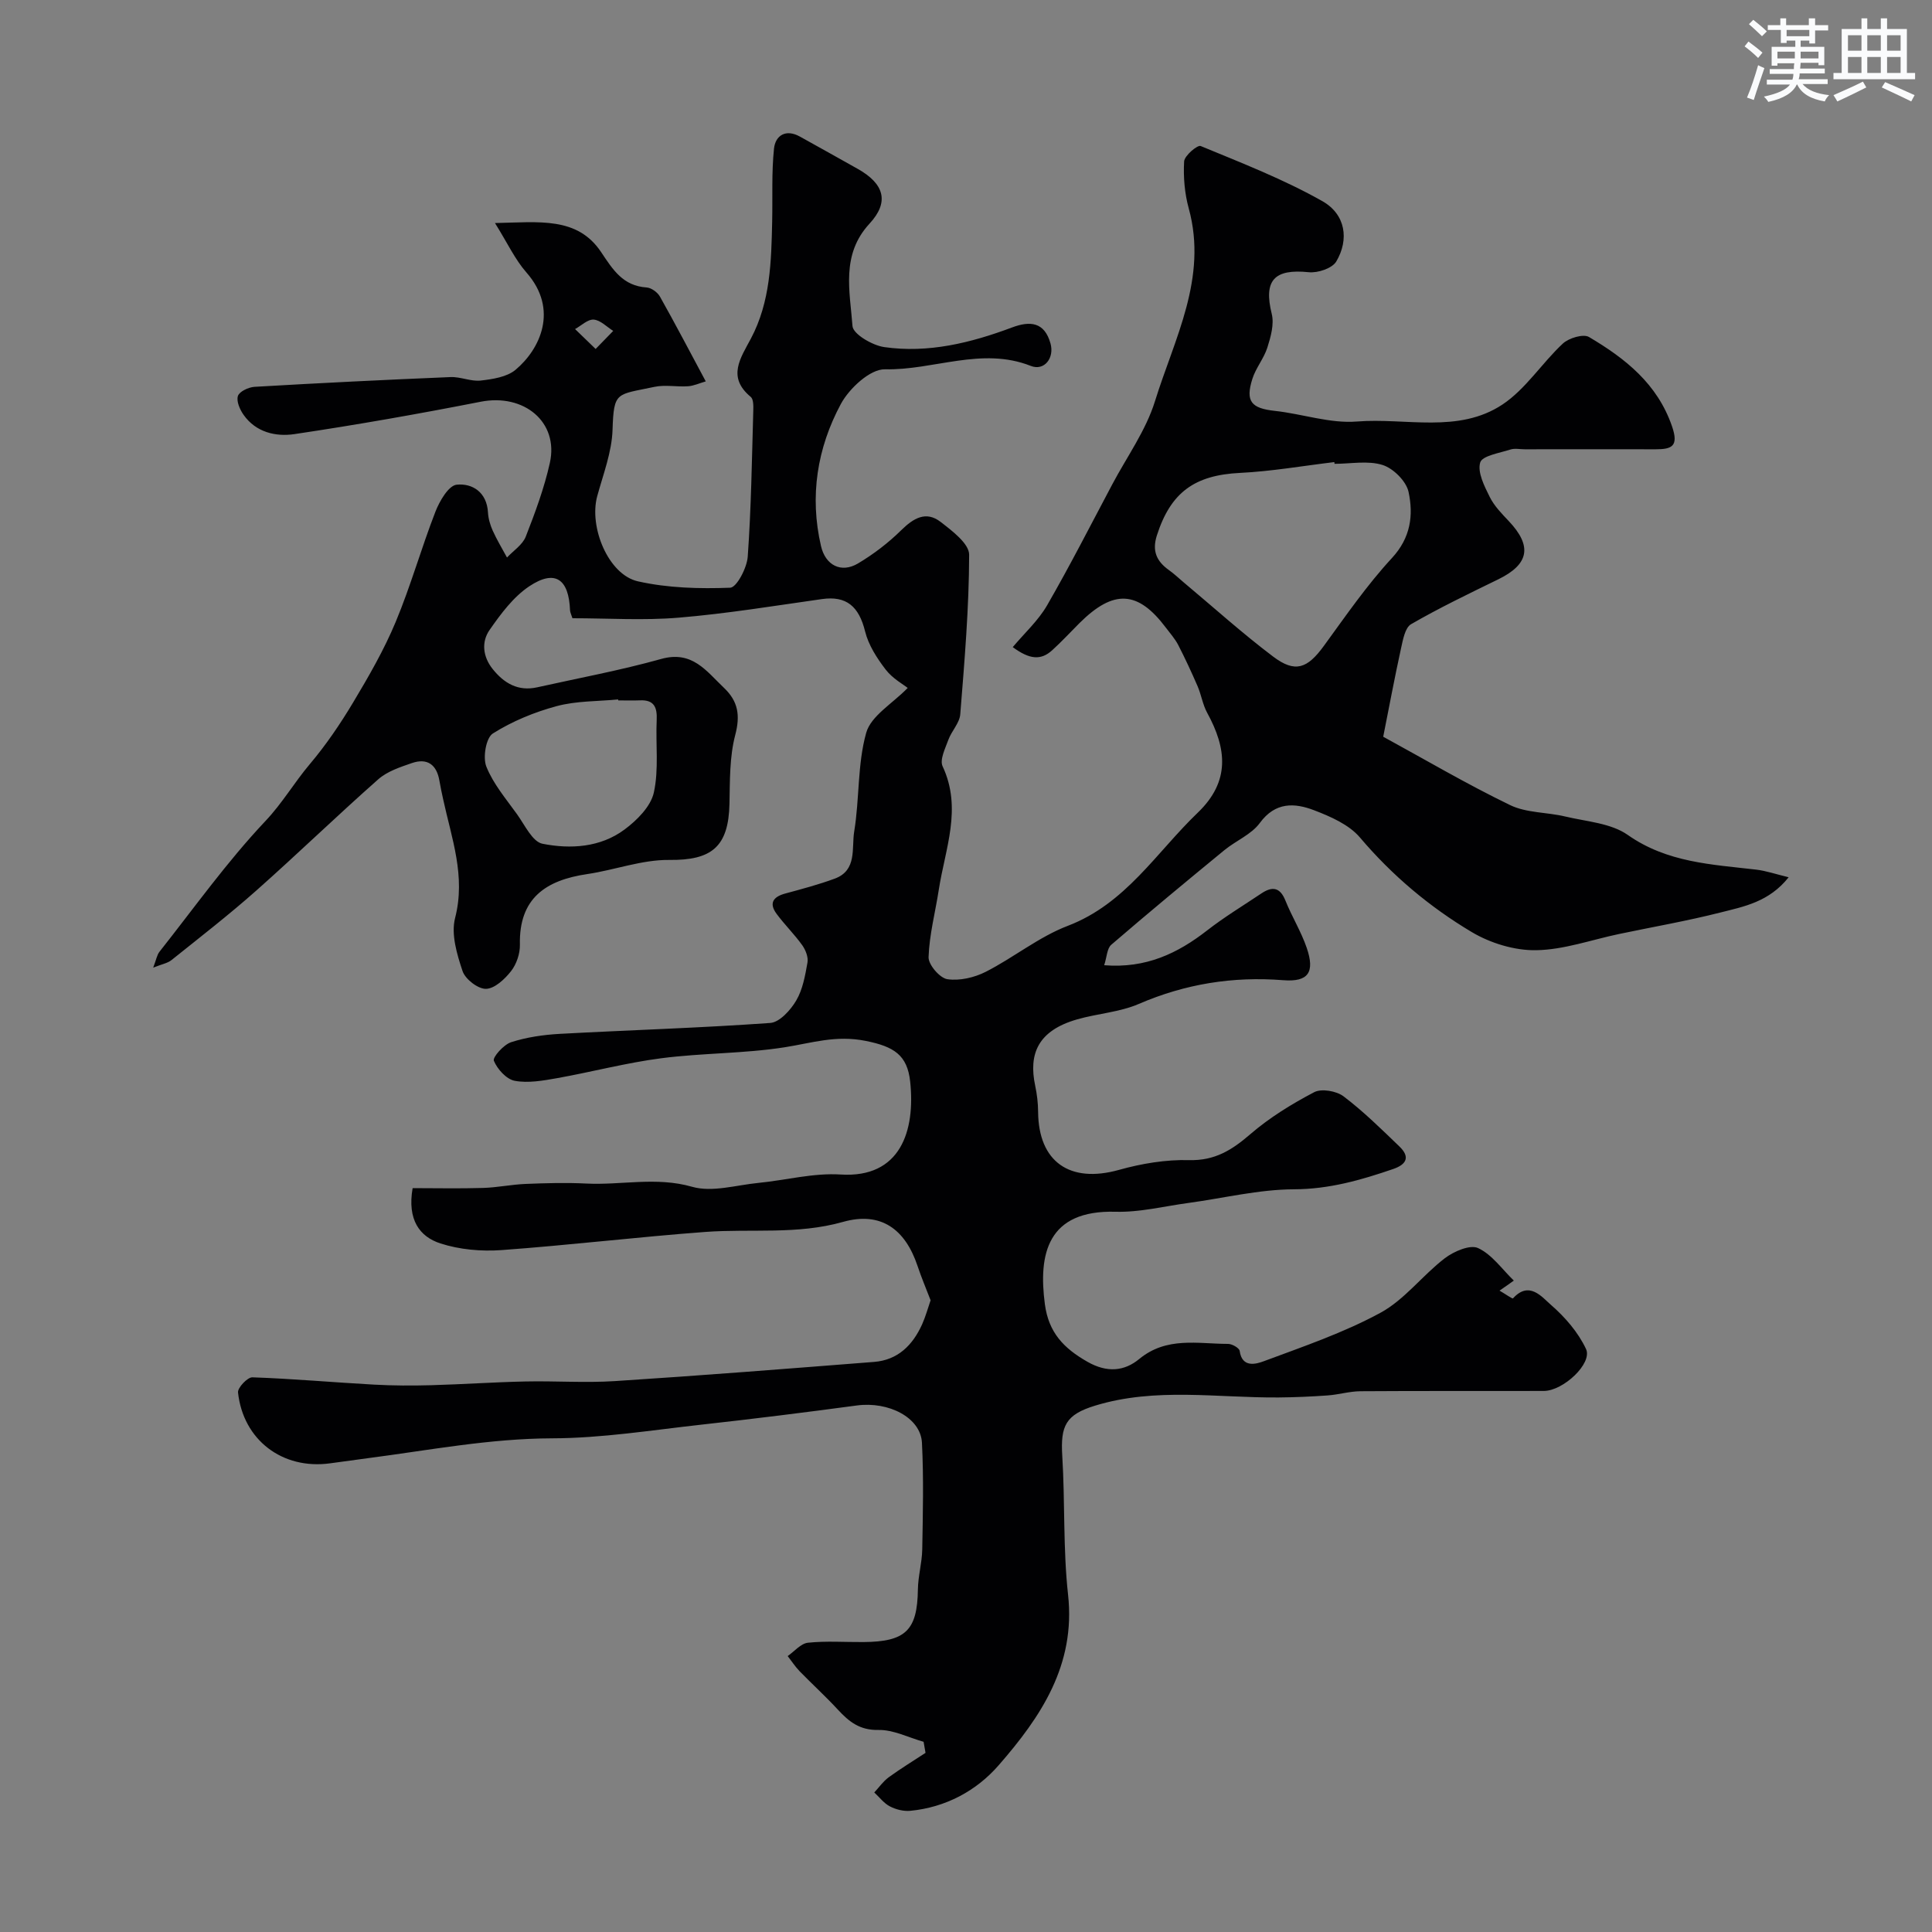 <svg enable-background="new 0 0 400 400" viewBox="0 0 400 400" xmlns="http://www.w3.org/2000/svg"><rect x="0" y="0" width="400" height="400" fill="#808080" stroke="none"/><path d="m310.46 267.21c1.29.75 2.66 1.74 2.79 1.6 3.36-3.7 5.97-.29 7.89 1.38 2.9 2.52 5.62 5.67 7.23 9.11 1.38 2.97-4.7 8.66-8.72 8.68-12.67.04-25.33-.03-38 .06-2.26.02-4.51.71-6.79.87-3.37.24-6.76.39-10.14.42-12.67.1-25.46-2.13-37.95 1.68-6.13 1.87-7.22 4.16-6.84 10.41.59 9.57.15 19.23 1.2 28.74 1.61 14.57-5.65 25.32-14.36 35.31-4.63 5.32-10.99 8.73-18.31 9.44-1.38.13-2.98-.27-4.22-.92-1.24-.64-2.17-1.9-3.23-2.88.98-1.05 1.83-2.29 2.97-3.13 2.47-1.8 5.08-3.39 7.64-5.07-.13-.76-.27-1.53-.4-2.29-3.12-.88-6.25-2.51-9.34-2.45-3.89.08-6.11-1.72-8.42-4.22-2.53-2.74-5.3-5.26-7.91-7.94-.92-.95-1.65-2.09-2.47-3.14 1.39-.96 2.71-2.6 4.19-2.76 3.79-.4 7.65-.11 11.49-.14 8.78-.06 11.16-2.45 11.28-10.89.04-2.77.85-5.52.9-8.29.13-7.36.31-14.74-.06-22.08-.26-5.21-6.89-8.61-13.49-7.72-10.71 1.44-21.44 2.78-32.18 3.97-10.28 1.14-20.59 2.8-30.89 2.83-12.95.04-25.52 2.47-38.22 4.12-2.6.34-5.2.71-7.79 1.06-9.82 1.33-17.96-4.81-19.03-14.67-.11-.98 1.97-3.18 2.97-3.14 8.4.29 16.77 1.05 25.16 1.51 3.96.22 7.95.23 11.92.12 6.47-.18 12.93-.63 19.4-.77 6.2-.14 12.42.32 18.59-.08 17.89-1.15 35.77-2.57 53.65-3.97 4.92-.39 7.98-3.46 9.93-7.75.73-1.62 1.2-3.36 1.77-5.01-.88-2.3-1.89-4.67-2.7-7.1-2.57-7.68-7.63-11.33-15.43-9.13-9.5 2.69-19.03 1.38-28.53 2.08-14.08 1.05-28.12 2.74-42.2 3.76-4.17.3-8.66-.1-12.62-1.38-4.3-1.39-6.9-4.87-5.76-11.45 4.8 0 9.71.11 14.6-.04 2.93-.09 5.85-.71 8.78-.83 4.18-.17 8.38-.29 12.55-.08 7.28.37 14.49-1.46 21.93.67 4.15 1.19 9.12-.35 13.71-.8 5.69-.56 11.42-2.1 17.04-1.74 12.43.79 15.49-9.07 14.4-19.24-.59-5.5-3.36-7.25-9.19-8.42-6.22-1.25-11.19.44-16.81 1.32-8.42 1.32-17.07 1.17-25.54 2.27-7.24.94-14.35 2.83-21.55 4.12-2.89.51-5.98 1.07-8.78.55-1.72-.32-3.6-2.41-4.32-4.15-.3-.73 2.03-3.34 3.56-3.84 3.22-1.04 6.68-1.54 10.08-1.73 14.53-.79 29.08-1.22 43.59-2.26 1.93-.14 4.2-2.66 5.36-4.63 1.36-2.3 1.86-5.18 2.34-7.88.2-1.11-.39-2.61-1.09-3.59-1.62-2.26-3.64-4.24-5.3-6.48-1.64-2.22-.72-3.54 1.8-4.22 3.44-.93 6.9-1.85 10.24-3.08 4.67-1.72 3.46-6.34 4.02-9.74 1.12-6.79.65-13.93 2.49-20.46.99-3.5 5.43-6.03 8.59-9.28-.87-.7-3.13-1.94-4.56-3.8-1.81-2.36-3.56-5.07-4.26-7.9-1.28-5.2-3.88-7.41-8.91-6.7-9.88 1.4-19.74 3.02-29.67 3.85-7.27.61-14.64.12-22.01.12-.24-.76-.48-1.2-.5-1.64-.25-6.52-3.11-8.51-8.42-4.99-3.31 2.2-5.91 5.72-8.24 9.06-1.72 2.47-1.4 5.52.63 8.07 2.37 2.97 5.28 4.68 9.23 3.8 8.57-1.91 17.23-3.51 25.67-5.87 6.43-1.8 9.34 2.5 13 5.98 2.94 2.79 3.4 5.7 2.33 9.78-1.19 4.53-1.09 9.45-1.19 14.21-.19 8.97-3.72 11.74-12.48 11.64-5.65-.06-11.29 2.09-16.98 2.93-8.55 1.26-14.15 4.98-13.93 14.62.04 1.84-.7 4.02-1.82 5.46-1.3 1.66-3.4 3.64-5.2 3.68-1.65.04-4.29-2-4.85-3.67-1.17-3.49-2.41-7.64-1.55-10.99 2.24-8.69-.72-16.5-2.47-24.59-.28-1.27-.55-2.54-.77-3.82-.56-3.35-2.51-4.78-5.72-3.67-2.43.84-5.09 1.71-6.95 3.36-8.55 7.55-16.75 15.5-25.29 23.07-5.65 5.01-11.63 9.64-17.52 14.36-.8.64-1.96.83-3.78 1.56.63-1.65.77-2.61 1.29-3.28 7.21-9.12 13.99-18.65 21.95-27.08 3.5-3.7 5.96-7.96 9.17-11.76 3.35-3.96 6.31-8.32 8.98-12.78 3.23-5.39 6.4-10.89 8.81-16.67 3.11-7.45 5.3-15.29 8.23-22.83.85-2.2 2.73-5.42 4.4-5.59 3.25-.33 6.25 1.56 6.48 5.75.07 1.27.46 2.59.98 3.76.86 1.91 1.96 3.72 2.96 5.57 1.33-1.43 3.21-2.63 3.88-4.32 1.95-4.98 3.83-10.06 4.99-15.27 1.89-8.47-5.37-14.43-14.34-12.66-12.8 2.51-25.65 4.78-38.55 6.7-3.84.57-7.96-.36-10.51-3.98-.78-1.1-1.54-2.84-1.18-3.92.31-.93 2.19-1.81 3.42-1.89 13.53-.79 27.06-1.46 40.6-2.02 2.07-.09 4.23.95 6.25.72 2.48-.29 5.41-.73 7.2-2.22 5.06-4.23 9.03-12.46 2.26-20.16-2.36-2.68-3.91-6.07-6.51-10.23 9.16-.18 17.04-1.37 21.98 6.02 2.47 3.7 4.53 6.99 9.43 7.32.97.07 2.24.99 2.74 1.88 3.17 5.63 6.16 11.35 9.49 17.56-1.34.39-2.49.93-3.67 1.01-2.32.16-4.75-.35-6.98.13-7.85 1.68-8.39.84-8.65 8.9-.15 4.6-1.93 9.18-3.17 13.72-1.75 6.41 2.3 16.27 8.43 17.64 6.18 1.39 12.74 1.56 19.1 1.32 1.34-.05 3.47-4.11 3.63-6.43.72-10.07.86-20.19 1.15-30.29.03-.95.04-2.32-.53-2.79-4.96-4.11-2.1-8.04.03-12.06 4.05-7.62 4.23-15.97 4.41-24.3.11-5.02-.14-10.08.38-15.05.29-2.71 2.43-4.1 5.33-2.5 4.01 2.21 7.99 4.46 11.98 6.69 5.51 3.09 6.63 6.85 2.46 11.36-5.95 6.44-4.05 14-3.52 21.2.12 1.66 4.11 4 6.56 4.35 9.14 1.31 17.95-.87 26.49-4.07 3.75-1.4 6.69-1.12 7.94 3.3.86 3.03-1.29 5.77-4.07 4.67-10.17-4.02-20.11.92-30.2.7-3.06-.07-7.39 3.95-9.13 7.18-4.9 9.11-6.51 19.1-4.11 29.42.92 3.98 4.18 5.67 7.67 3.59 3.21-1.91 6.27-4.25 8.93-6.87 2.55-2.5 5.13-4.07 8.17-1.72 2.39 1.85 5.91 4.5 5.9 6.79-.02 11.02-.96 22.05-1.84 33.05-.15 1.81-1.81 3.46-2.47 5.29-.64 1.77-1.82 4.11-1.18 5.47 4.09 8.74.52 17.07-.79 25.53-.72 4.66-1.96 9.3-2.12 13.97-.06 1.56 2.32 4.33 3.88 4.57 2.54.38 5.6-.33 7.96-1.53 5.78-2.94 10.98-7.22 16.97-9.51 12.01-4.58 18.33-15.19 26.92-23.43 6.79-6.51 5.99-13.31 1.95-20.69-.92-1.68-1.21-3.69-1.97-5.47-1.25-2.89-2.58-5.76-4.02-8.56-.67-1.29-1.67-2.41-2.56-3.59-5.79-7.7-10.81-7.97-17.87-.96-1.89 1.88-3.69 3.85-5.67 5.64-2.32 2.11-4.65 1.94-8.16-.65 2.42-2.89 5.28-5.48 7.12-8.67 4.74-8.21 9.04-16.67 13.49-25.04 3.03-5.71 6.96-11.15 8.84-17.22 4-12.92 10.95-25.46 6.99-39.89-.86-3.12-1.14-6.51-.96-9.74.07-1.19 2.77-3.46 3.42-3.19 8.52 3.52 17.19 6.89 25.19 11.41 4.83 2.73 5.59 7.93 2.89 12.5-.83 1.41-3.82 2.41-5.67 2.22-7.22-.75-9.4 1.7-7.69 8.63.53 2.13-.2 4.73-.9 6.95-.72 2.28-2.41 4.25-3.12 6.53-1.47 4.67-.19 6.07 4.68 6.6 5.69.62 11.42 2.65 16.98 2.2 10.1-.81 20.99 2.54 30.13-3.52 4.82-3.2 8.16-8.58 12.5-12.62 1.24-1.15 4.24-2.05 5.41-1.36 7.49 4.43 14.16 9.66 17.2 18.51 1.4 4.09 0 4.74-3.39 4.74-9.03-.02-18.06 0-27.1 0-1 0-2.08-.24-2.98.05-2.24.73-5.84 1.28-6.25 2.69-.6 2.03.86 4.88 1.97 7.12.92 1.86 2.48 3.46 3.94 5 4.91 5.19 4.22 8.94-2.16 12.06-6.09 2.97-12.21 5.91-18.06 9.29-1.26.73-1.69 3.25-2.09 5.04-1.32 6.02-2.45 12.08-3.68 18.26 8.56 4.67 17.23 9.78 26.26 14.15 3.39 1.65 7.64 1.46 11.43 2.37 4.4 1.05 9.46 1.36 12.95 3.82 8.18 5.74 17.39 6.1 26.6 7.18 2.02.24 3.99.92 6.7 1.58-4.07 5.12-9.26 6.06-14.11 7.29-6.92 1.76-13.98 2.98-20.98 4.45-5.73 1.2-11.44 3.27-17.19 3.36-4.45.08-9.45-1.45-13.32-3.75-8.73-5.2-16.49-11.72-23.16-19.59-2.27-2.67-6.08-4.33-9.5-5.64-4.03-1.54-8.01-1.75-11.22 2.63-1.75 2.39-4.95 3.67-7.34 5.63-7.87 6.46-15.71 12.95-23.42 19.59-.89.76-.91 2.53-1.47 4.24 8.65.69 15.21-2.45 21.33-7.22 3.56-2.77 7.45-5.12 11.21-7.64 2.25-1.51 3.87-1.32 4.99 1.49 1.33 3.32 3.26 6.42 4.41 9.79 1.72 5.05.33 7.09-4.87 6.68-10.43-.82-20.28.76-29.92 4.92-3.97 1.71-8.54 1.98-12.75 3.19-8.13 2.33-10.09 7.16-8.68 13.76.37 1.76.59 3.58.6 5.37.07 10.39 6.58 14.88 16.75 12.03 4.68-1.31 9.69-2.15 14.51-2.02 5.32.14 8.86-2.08 12.64-5.34 3.98-3.44 8.58-6.27 13.25-8.72 1.51-.8 4.61-.26 6.08.85 4.12 3.12 7.84 6.79 11.58 10.39 2.19 2.11 1.56 3.68-1.29 4.66-6.67 2.29-13.26 4.18-20.55 4.2-7.29.03-14.57 1.84-21.86 2.83-5.02.68-10.07 1.96-15.07 1.82-14.15-.39-16.01 8.79-14.64 19.14.78 5.87 3.88 9.11 8.81 11.92 4.1 2.34 7.68 1.94 10.72-.57 5.69-4.69 12.12-3.14 18.4-3.13.83 0 2.31.84 2.4 1.45.5 3.61 3.46 2.7 4.96 2.15 8.19-3.05 16.56-5.9 24.2-10.05 5-2.72 8.69-7.75 13.32-11.29 1.86-1.42 5.23-2.87 6.88-2.1 2.89 1.34 4.98 4.4 7.4 6.73-.73.54-1.51 1.08-2.96 2.08zm-34.16-171.18c-.01-.12-.03-.24-.04-.36-6.51.78-13 1.92-19.54 2.24-9.39.46-14.35 4.02-17.21 12.97-1.02 3.21-.04 5.33 2.49 7.14 1.07.76 2.03 1.67 3.03 2.52 6.17 5.16 12.15 10.56 18.56 15.4 4.57 3.45 7.09 2.47 10.5-2.21 4.52-6.2 8.91-12.59 14.1-18.2 3.9-4.22 4.46-8.87 3.44-13.67-.47-2.22-3.15-4.89-5.38-5.59-3.03-.96-6.6-.24-9.95-.24zm-148.3 48.98c-.01-.07-.01-.13-.02-.2-4.25.41-8.64.29-12.7 1.38-4.62 1.24-9.22 3.13-13.24 5.67-1.42.89-2.11 4.95-1.35 6.85 1.42 3.57 4.06 6.67 6.35 9.86 1.61 2.23 3.19 5.71 5.28 6.12 5.81 1.15 11.99.77 16.99-2.95 2.57-1.91 5.42-4.76 6.06-7.65 1.06-4.81.36-9.99.59-15 .12-2.62-.5-4.23-3.47-4.09-1.5.06-2.99.01-4.49.01zm-4.68-72.76c1.66-1.71 2.65-2.72 3.64-3.74-1.34-.84-2.64-2.23-4.04-2.34-1.23-.09-2.57 1.25-3.86 1.96 1.24 1.19 2.47 2.38 4.26 4.12z" fill="#010103"/><g fill="#fafbfc"><path d="m361.2 9.6.8-1c.9.7 1.9 1.4 2.9 2.3l-.9 1.1c-1-1-2-1.8-2.8-2.4zm.5 10.6c.9-2.1 1.6-4.3 2.3-6.7.4.2.8.4 1.3.6-.7 2.1-1.5 4.3-2.2 6.6zm.4-15.2.9-.9c1 .8 2 1.6 2.8 2.4l-1 1c-.9-.9-1.8-1.7-2.7-2.5zm12.5-1.2h1.2v1.4h2.7v1.1h-2.7v2.7h-1.2v-.6h-1.8v1.3h4.9v3.8h-1.2v-.5h-3.7c0 .4-.1.9-.1 1.2h5.1v1h-5.2c0 .5-.1.9-.2 1.2h6v1h-5.2c1.1 1.3 2.9 2 5.5 2.3-.4.4-.7.8-.9 1.3-2.9-.5-4.8-1.6-5.7-3.5h-.1c-.8 1.7-2.7 2.9-5.9 3.6-.2-.4-.6-.8-.9-1.1 2.8-.6 4.6-1.4 5.4-2.5h-4.8v-1h5.3c.1-.3.2-.7.2-1.2h-4.9v-1h5c0-.4 0-.8.1-1.2h-3.5v.5h-1.2v-3.9h4.9v-1.3h-1.8v.5h-1.2v-2.7h-2.7v-1h2.6v-1.4h1.2v1.4h4.7v-1.4zm-6.6 8.3h3.6c0-.4 0-.9 0-1.4h-3.6zm1.9-4.6h4.7v-1.3h-4.7zm6.6 3.2h-3.7v1.4h3.7z"/><path d="m385.3 3.8h1.3v2.2h2.8v-2.2h1.3v2.2h4.1v9.1h1.7v1.3h-16.9v-1.3h1.7v-9.1h4.1v-2.2zm.4 13.1.7 1.2c-1.8.9-3.8 1.9-6 2.9-.2-.4-.5-.8-.8-1.3 2.3-1 4.3-1.9 6.1-2.8zm-3.1-6.4h2.8v-3.2h-2.8zm0 4.6h2.8v-3.3h-2.8zm4-4.6h2.8v-3.2h-2.8zm0 4.6h2.8v-3.3h-2.8zm3.7 1.9c2.1.9 4.1 1.8 6.1 2.7l-.7 1.3c-2.2-1.1-4.2-2-6.1-2.9zm3.2-9.7h-2.8v3.2h2.8zm-2.8 7.8h2.8v-3.3h-2.8z"/></g></svg>